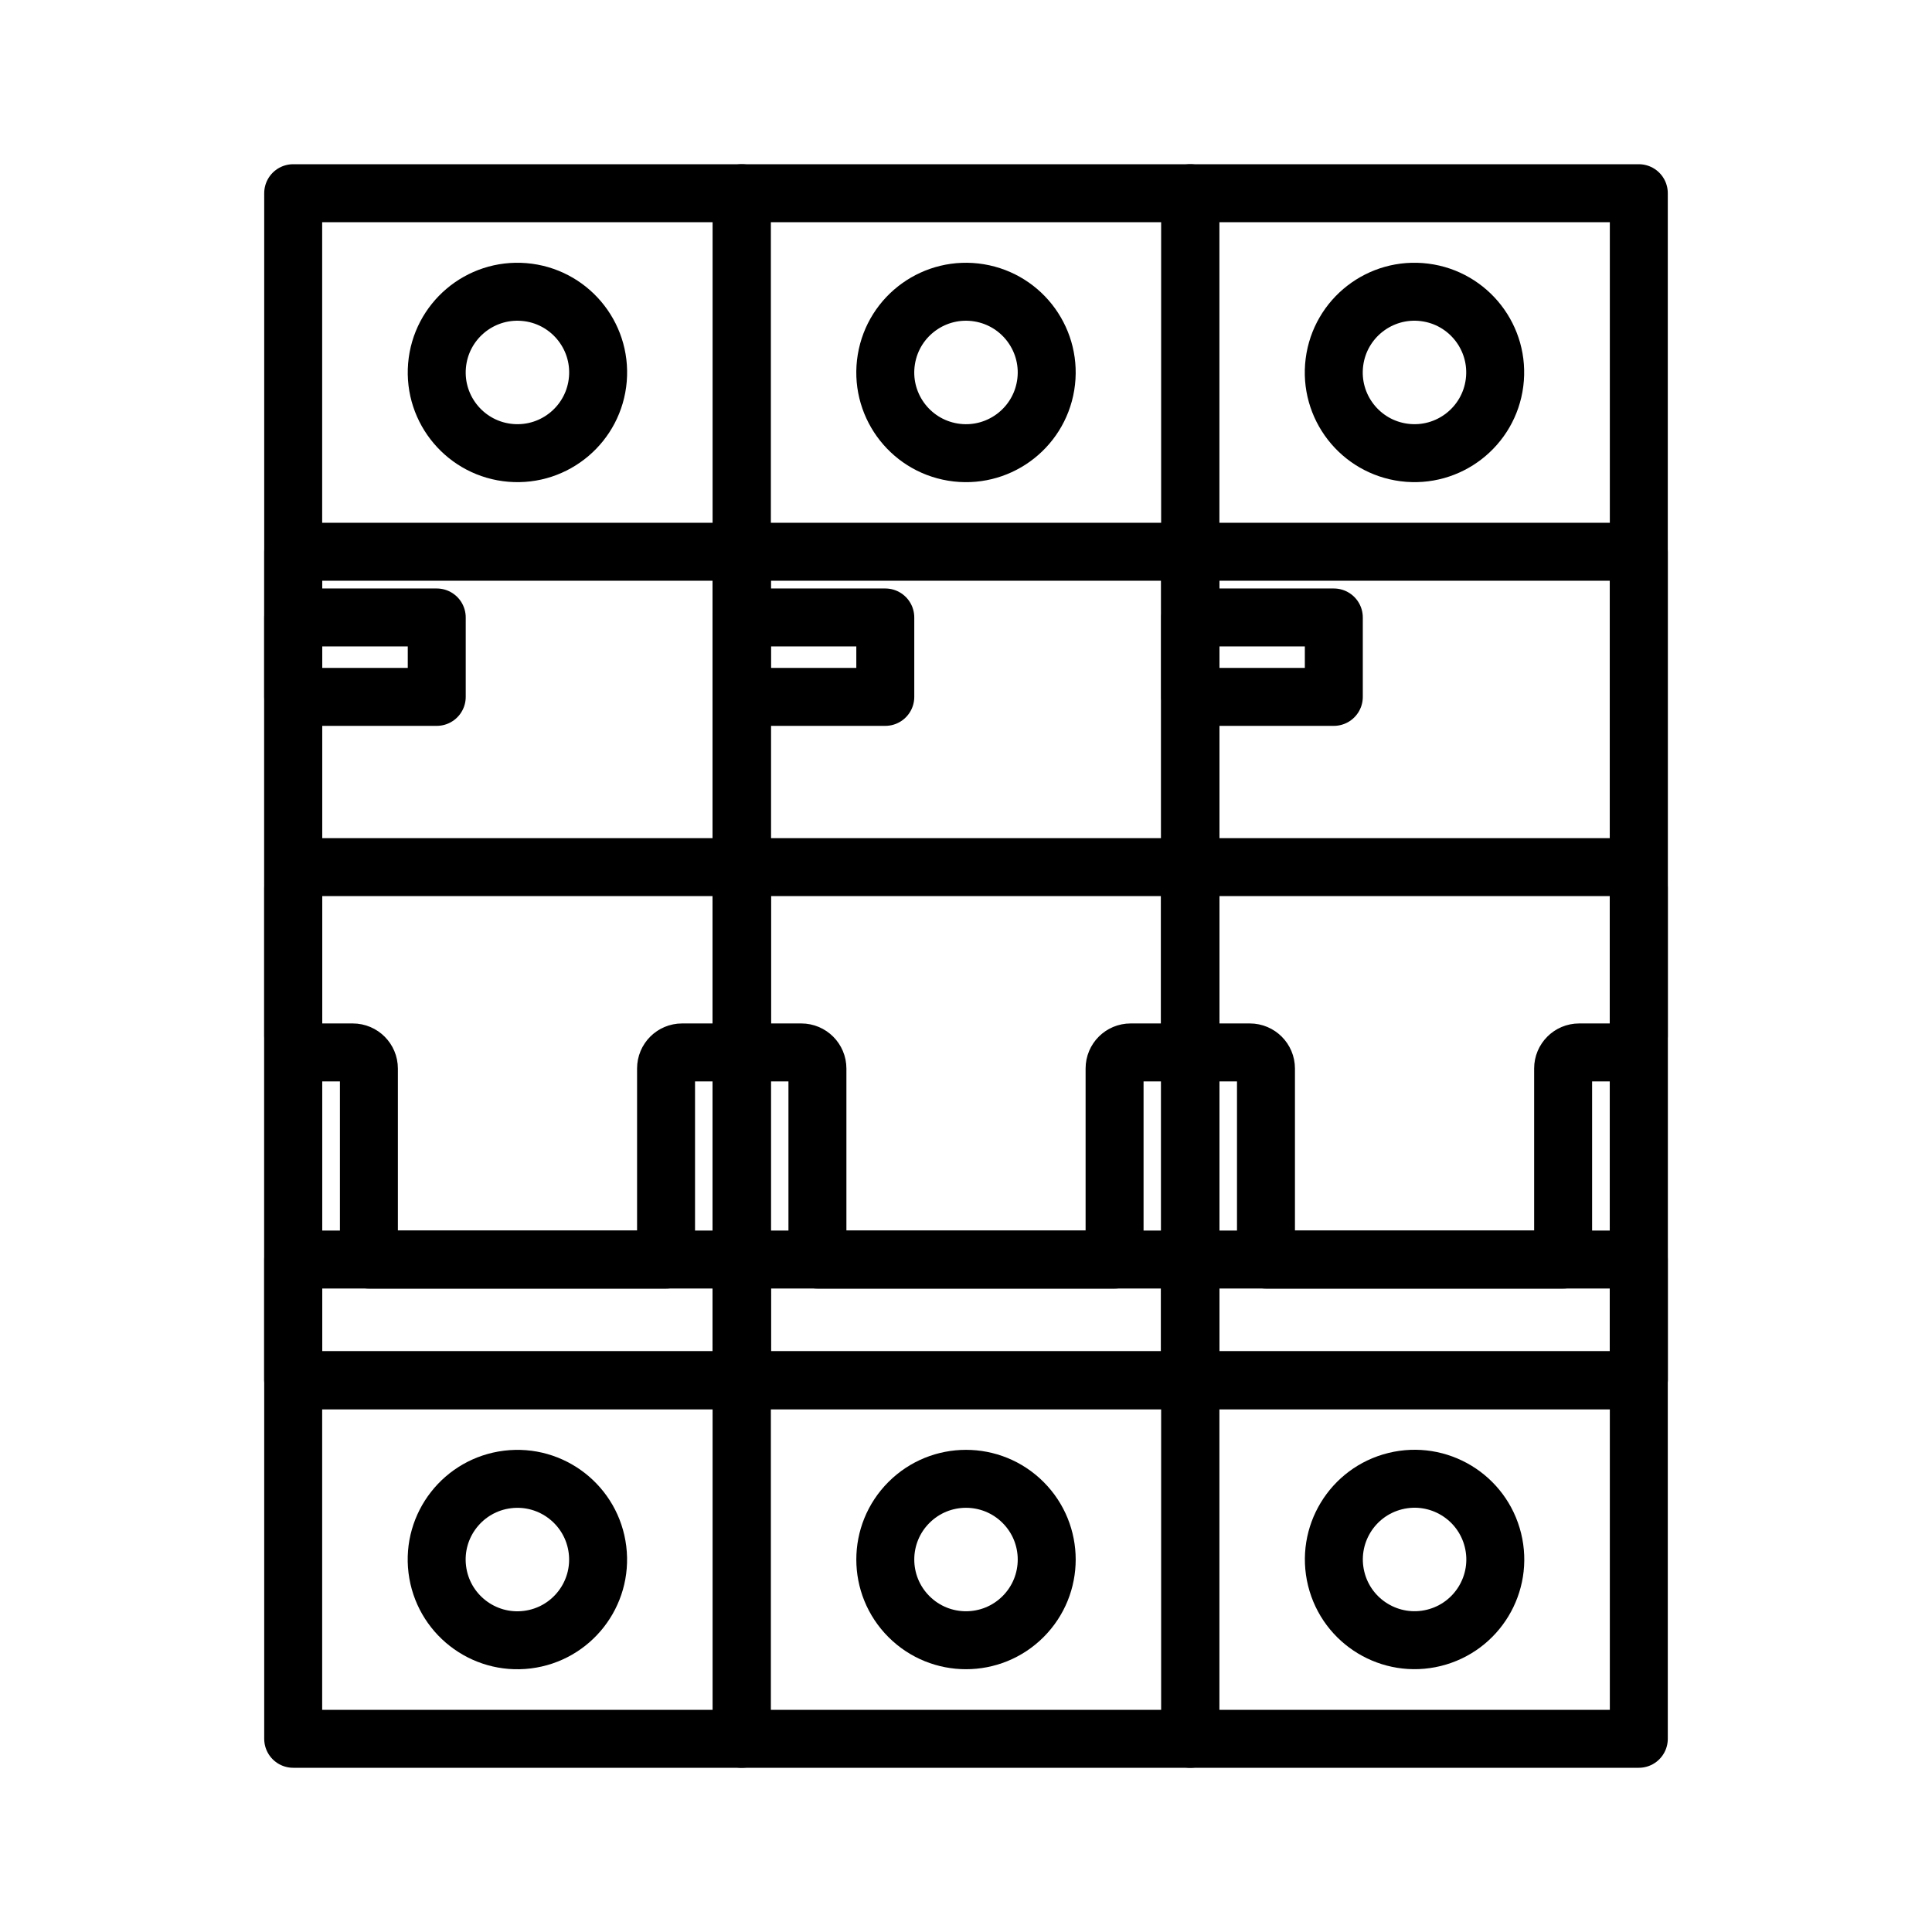 <?xml version="1.0" encoding="UTF-8"?>
<svg id="Layer_1" data-name="Layer 1" xmlns="http://www.w3.org/2000/svg" viewBox="0 0 2000 2000">
  <defs>
    <style>
      .cls-1, .cls-2 {
        fill: none;
      }

      .cls-2 {
        stroke: #000;
        stroke-linejoin: round;
        stroke-width: 60px;
      }
    </style>
  </defs>
  <rect class="cls-1" width="2000" height="2000"/>
  <g>
    <g>
      <rect class="cls-2" x="303.51" y="200" width="464.32" height="1600"/>
      <rect class="cls-2" x="303.51" y="571.16" width="464.32" height="857.67"/>
      <rect class="cls-2" x="303.51" y="1303.88" width="464.32" height="124.95"/>
      <rect class="cls-2" x="303.51" y="639.19" width="148.61" height="82.22"/>
      <circle class="cls-2" cx="535.67" cy="385.58" r="83.55" transform="translate(107.12 887.54) rotate(-85.26)"/>
      <circle class="cls-2" cx="535.67" cy="1614.42" r="83.55" transform="translate(-192.56 77.22) rotate(-6.99)"/>
      <path class="cls-2" d="M767.84,919.2v153.63c0,9.19-7.45,16.64-16.64,16.64h-45.12c-9.16,0-16.59,7.43-16.59,16.59v197.83h-307.61v-197.74c0-9.21-7.47-16.68-16.68-16.68h-45.03c-9.19,0-16.64-7.45-16.64-16.64v-153.63c0-11.91,9.65-21.56,21.56-21.56h421.09c11.98,0,21.65,9.67,21.65,21.56Z"/>
    </g>
    <g>
      <rect class="cls-2" x="767.84" y="200" width="464.33" height="1600"/>
      <rect class="cls-2" x="767.84" y="571.16" width="464.33" height="857.67"/>
      <rect class="cls-2" x="767.84" y="1303.88" width="464.33" height="124.95"/>
      <rect class="cls-2" x="767.84" y="639.19" width="148.61" height="82.22"/>
      <circle class="cls-2" cx="1000" cy="385.58" r="83.55" transform="translate(457.23 1309.74) rotate(-80.66)"/>
      <circle class="cls-2" cx="1000" cy="1614.42" r="83.55" transform="translate(-848.67 1179.96) rotate(-45)"/>
      <path class="cls-2" d="M1232.16,919.2v153.63c0,9.19-7.45,16.64-16.64,16.64h-45.12c-9.16,0-16.59,7.43-16.59,16.59v197.83h-307.61v-197.74c0-9.21-7.47-16.68-16.68-16.68h-45.03c-9.19,0-16.64-7.45-16.64-16.64v-153.63c0-11.91,9.65-21.56,21.56-21.56h421.09c11.98,0,21.65,9.67,21.65,21.56Z"/>
    </g>
    <g>
      <rect class="cls-2" x="1232.16" y="200" width="464.33" height="1600"/>
      <rect class="cls-2" x="1232.16" y="571.16" width="464.33" height="857.67"/>
      <rect class="cls-2" x="1232.16" y="1303.88" width="464.33" height="124.95"/>
      <rect class="cls-2" x="1232.16" y="639.19" width="148.61" height="82.22"/>
      <circle class="cls-2" cx="1464.33" cy="385.58" r="83.55" transform="translate(897.22 1789.62) rotate(-82.76)"/>
      <circle class="cls-2" cx="1464.33" cy="1614.42" r="83.55" transform="translate(-343.21 396.47) rotate(-13.82)"/>
      <path class="cls-2" d="M1696.49,919.2v153.63c0,9.19-7.45,16.64-16.64,16.64h-45.12c-9.16,0-16.59,7.43-16.59,16.59v197.83h-307.61v-197.74c0-9.21-7.47-16.68-16.68-16.68h-45.03c-9.19,0-16.64-7.45-16.64-16.64v-153.63c0-11.91,9.65-21.56,21.56-21.56h421.09c11.98,0,21.65,9.67,21.65,21.56Z"/>
    </g>
  </g>
</svg>